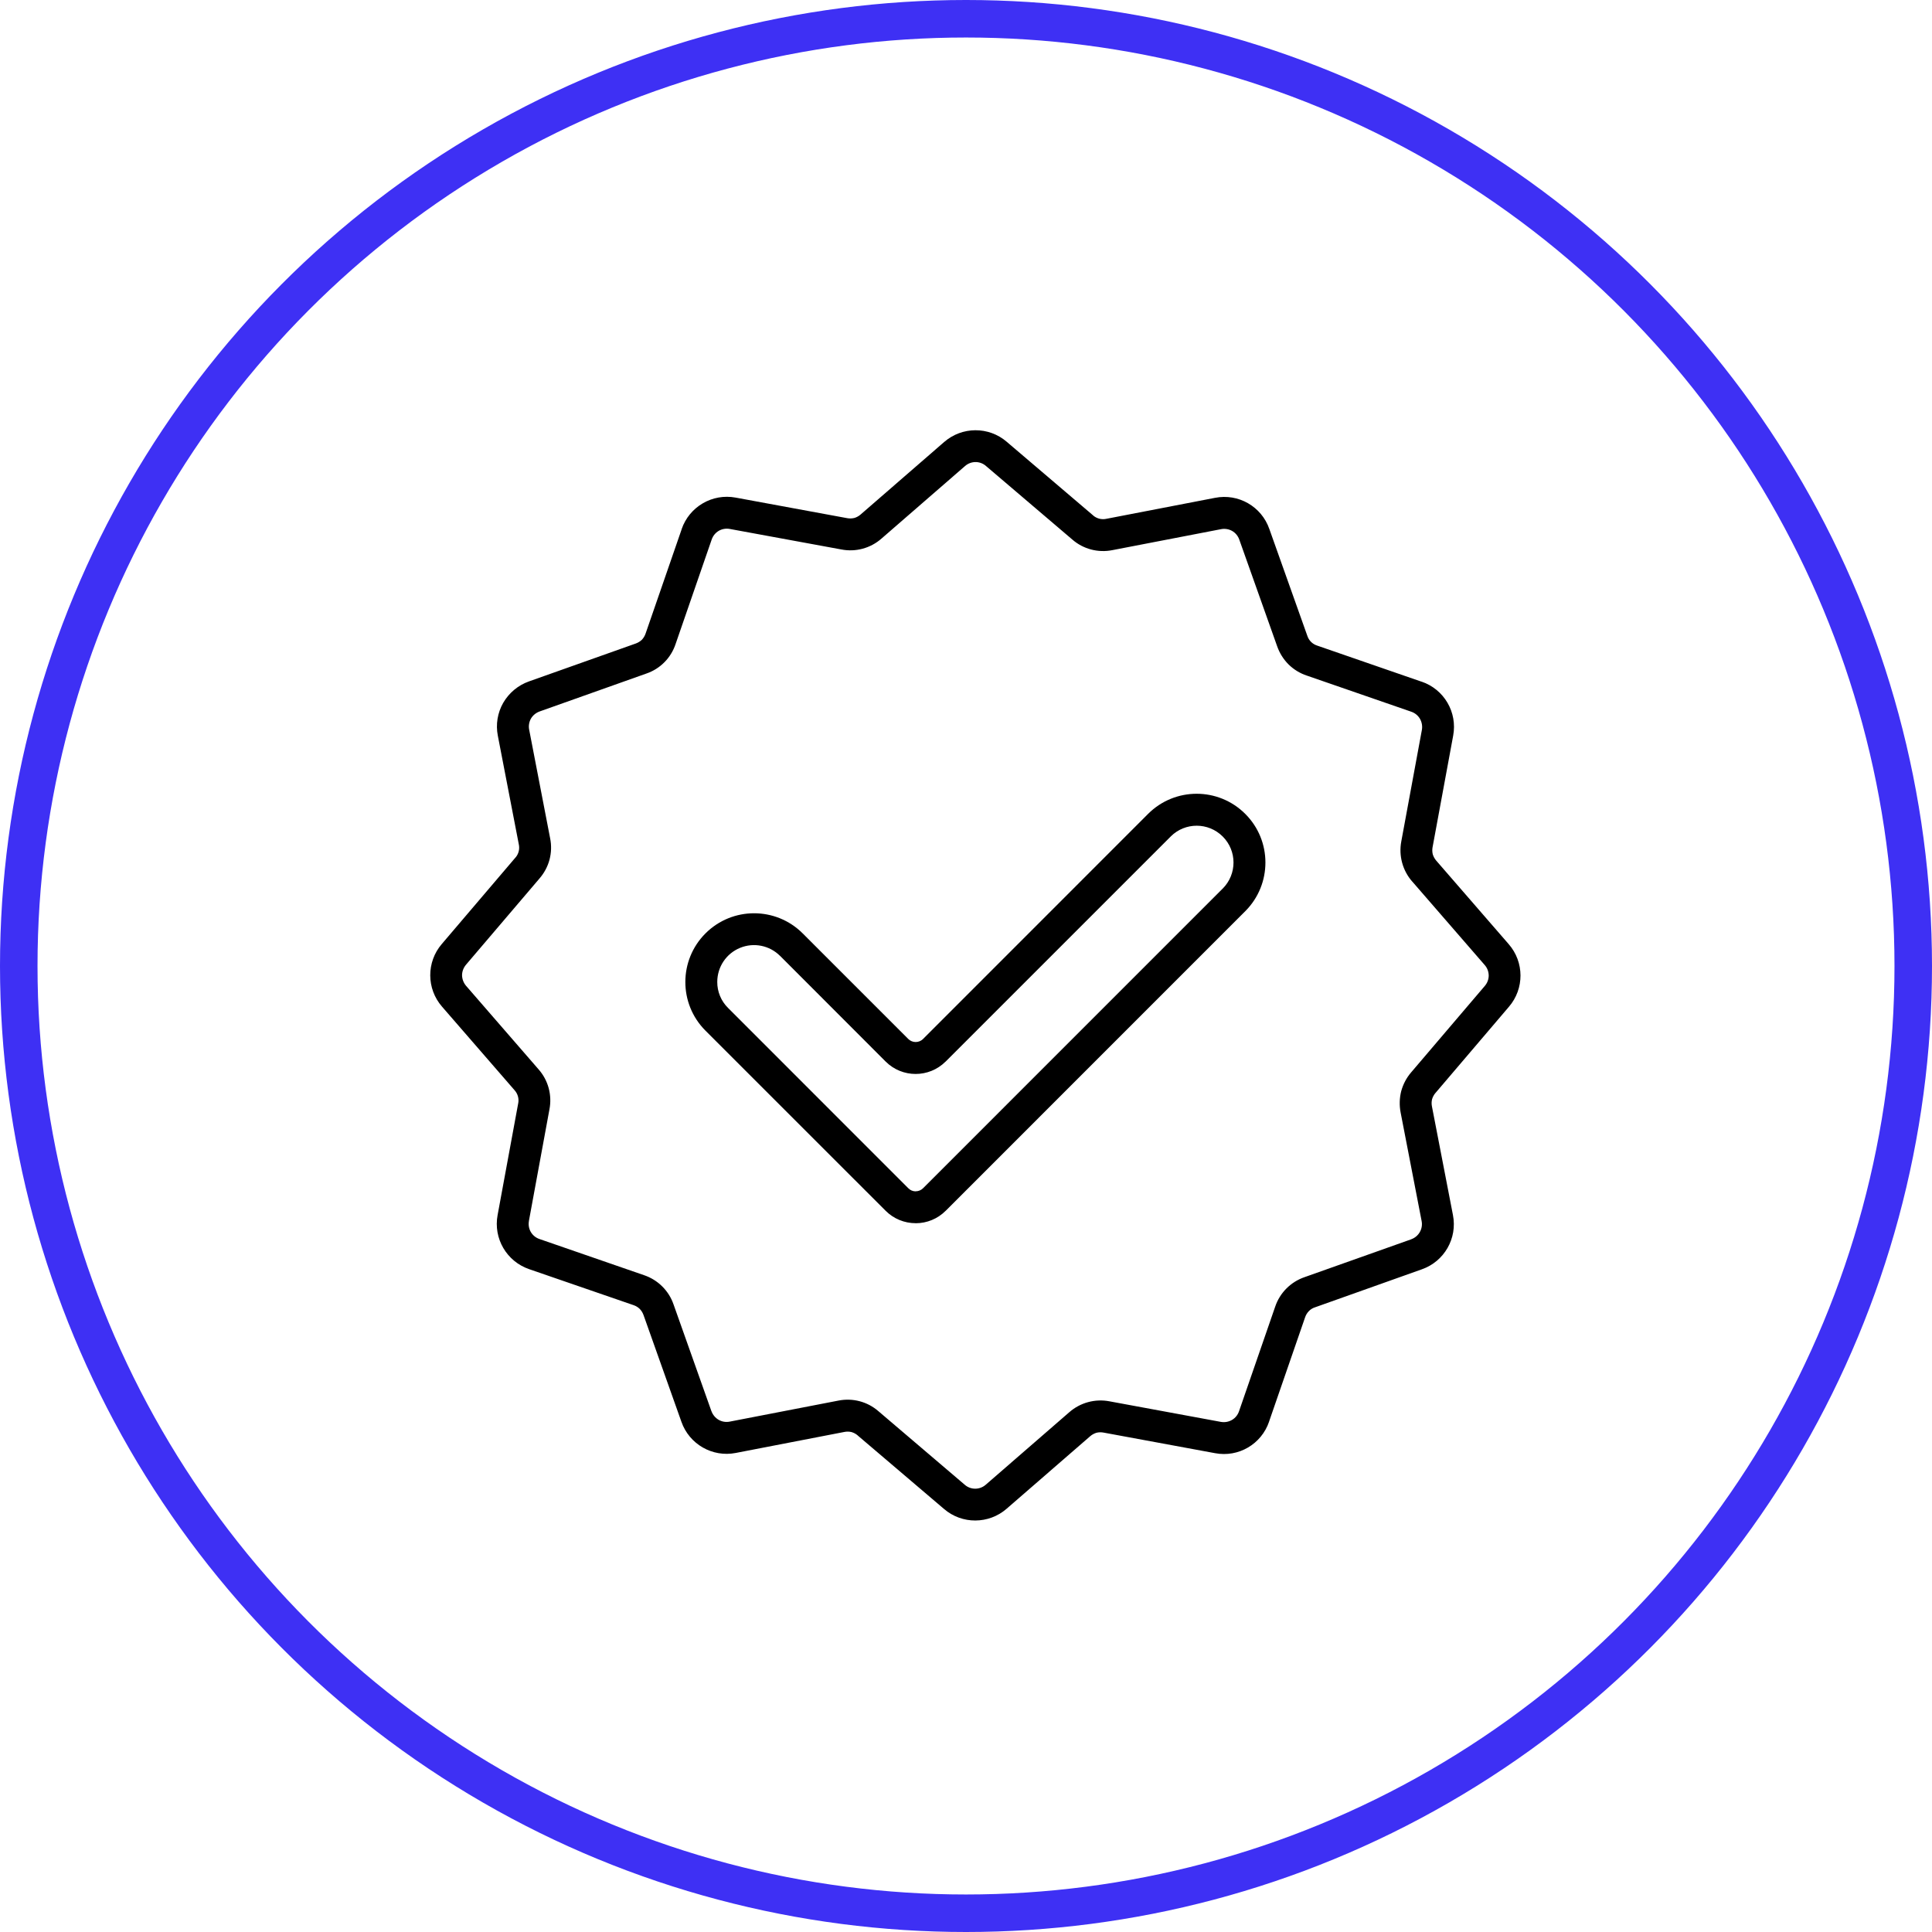 <svg width="103" height="103" viewBox="0 0 103 103" fill="none" xmlns="http://www.w3.org/2000/svg">
<circle cx="51.5" cy="51.5" r="50.5" stroke="#3E30F4" stroke-width="2"/>
<path d="M49.21 55.391L61.21 43.388C62.641 41.959 64.959 41.962 66.388 43.391C67.819 44.819 67.821 47.137 66.395 48.571L50.413 64.555V64.553C49.99 64.977 49.416 65.214 48.817 65.214V65.212C48.219 65.212 47.643 64.977 47.219 64.553L37.604 54.94C36.18 53.509 36.182 51.191 37.611 49.762C39.04 48.333 41.358 48.331 42.789 49.757L48.425 55.393C48.529 55.495 48.669 55.553 48.817 55.553C48.962 55.553 49.105 55.495 49.21 55.393L49.21 55.391ZM53.671 23.553L58.27 27.471H58.267C58.364 27.559 58.48 27.619 58.606 27.653C58.732 27.684 58.863 27.687 58.989 27.658L64.775 26.541C66.02 26.294 67.255 27.002 67.671 28.2L69.696 33.894V33.892C69.773 34.141 69.97 34.337 70.219 34.417L75.789 36.343V36.34C76.991 36.749 77.707 37.975 77.472 39.222L76.375 45.163V45.16C76.351 45.289 76.354 45.422 76.385 45.548C76.424 45.671 76.487 45.788 76.572 45.885L80.434 50.336C81.265 51.29 81.272 52.709 80.447 53.671L76.528 58.27V58.268C76.443 58.367 76.383 58.483 76.346 58.607C76.317 58.733 76.315 58.863 76.341 58.989L77.46 64.775C77.705 66.02 76.998 67.252 75.801 67.671L70.108 69.696C69.984 69.735 69.873 69.803 69.783 69.895C69.694 69.987 69.623 70.098 69.582 70.219L67.657 75.79H67.659C67.252 76.991 66.025 77.71 64.78 77.473L58.839 76.376C58.711 76.351 58.578 76.354 58.452 76.385C58.328 76.424 58.214 76.487 58.117 76.572L53.666 80.435C52.712 81.265 51.29 81.273 50.329 80.447L45.729 76.531H45.732C45.635 76.446 45.521 76.383 45.395 76.347C45.269 76.317 45.139 76.315 45.01 76.342L39.224 77.461C37.98 77.703 36.747 76.996 36.328 75.799L34.308 70.108C34.264 69.987 34.197 69.875 34.107 69.783C34.015 69.691 33.901 69.623 33.78 69.582L28.21 67.662C27.011 67.25 26.294 66.024 26.529 64.777L27.624 58.836V58.839C27.68 58.58 27.607 58.311 27.428 58.117L23.565 53.666C22.734 52.712 22.727 51.29 23.553 50.328L27.471 45.729V45.732C27.648 45.535 27.716 45.267 27.658 45.01L26.541 39.224C26.423 38.624 26.524 38.001 26.827 37.471C27.135 36.938 27.622 36.533 28.2 36.328L33.892 34.308C34.015 34.264 34.127 34.196 34.221 34.107C34.308 34.012 34.376 33.901 34.417 33.78L36.343 28.21H36.34C36.752 27.011 37.978 26.296 39.222 26.529L45.163 27.624H45.161C45.289 27.648 45.422 27.645 45.548 27.614C45.672 27.578 45.788 27.512 45.885 27.427L50.336 23.564C51.29 22.734 52.71 22.727 53.671 23.552L53.671 23.553ZM57.165 28.762L52.566 24.844C52.244 24.56 51.765 24.565 51.445 24.849L46.996 28.712C46.412 29.227 45.62 29.443 44.855 29.293L38.914 28.201C38.711 28.162 38.5 28.196 38.319 28.3C38.142 28.404 38.009 28.569 37.943 28.762L36.018 34.333C35.773 35.074 35.197 35.657 34.458 35.909L28.765 37.931C28.573 38.002 28.408 38.135 28.304 38.314C28.205 38.493 28.171 38.704 28.212 38.905L29.329 44.691C29.406 45.069 29.394 45.456 29.297 45.827C29.198 46.2 29.014 46.543 28.762 46.834L24.843 51.433C24.71 51.591 24.635 51.787 24.633 51.993C24.638 52.201 24.713 52.4 24.848 52.557L28.711 57.008C28.965 57.294 29.15 57.638 29.251 58.009C29.351 58.379 29.365 58.767 29.292 59.144L28.198 65.088H28.2C28.161 65.291 28.195 65.499 28.299 65.681C28.404 65.858 28.568 65.991 28.762 66.056L34.332 67.982C34.698 68.105 35.03 68.309 35.303 68.58C35.577 68.851 35.785 69.181 35.909 69.544L37.929 75.237H37.931C38.001 75.429 38.137 75.591 38.314 75.695C38.493 75.797 38.704 75.831 38.905 75.79L44.69 74.671C45.456 74.516 46.248 74.724 46.834 75.237L51.433 79.156C51.755 79.439 52.237 79.435 52.557 79.151L57.008 75.288C57.592 74.777 58.379 74.562 59.144 74.707L65.087 75.804C65.291 75.841 65.501 75.804 65.681 75.7C65.858 75.596 65.991 75.431 66.056 75.237L67.981 69.669C68.228 68.928 68.807 68.345 69.544 68.09L75.237 66.07V66.068C75.637 65.925 75.874 65.511 75.79 65.094L74.671 59.311C74.598 58.933 74.608 58.543 74.702 58.173C74.804 57.8 74.985 57.456 75.237 57.165L79.156 52.566C79.291 52.411 79.367 52.212 79.367 52.007C79.364 51.798 79.289 51.6 79.151 51.445L75.288 46.993V46.996C74.775 46.41 74.562 45.62 74.707 44.855L75.804 38.914C75.84 38.711 75.804 38.5 75.7 38.318C75.596 38.142 75.431 38.008 75.237 37.943L69.669 36.017C69.303 35.896 68.972 35.693 68.698 35.424C68.424 35.151 68.218 34.821 68.09 34.458L66.068 28.764C66 28.57 65.864 28.406 65.685 28.304C65.506 28.205 65.295 28.171 65.094 28.212L59.311 29.328C58.545 29.483 57.751 29.275 57.165 28.762L57.165 28.762ZM62.418 44.592L50.416 56.594H50.413C49.529 57.476 48.1 57.476 47.216 56.594L41.586 50.958V50.961C41.026 50.399 40.181 50.232 39.45 50.535C38.716 50.837 38.239 51.554 38.239 52.349C38.236 52.867 38.442 53.368 38.813 53.734L48.425 63.349C48.529 63.456 48.67 63.514 48.818 63.514V63.511C48.963 63.511 49.106 63.453 49.21 63.349L65.192 47.365V47.367C65.952 46.599 65.952 45.359 65.187 44.597C64.421 43.831 63.184 43.829 62.416 44.592L62.418 44.592Z" fill="black"/>
</svg>

